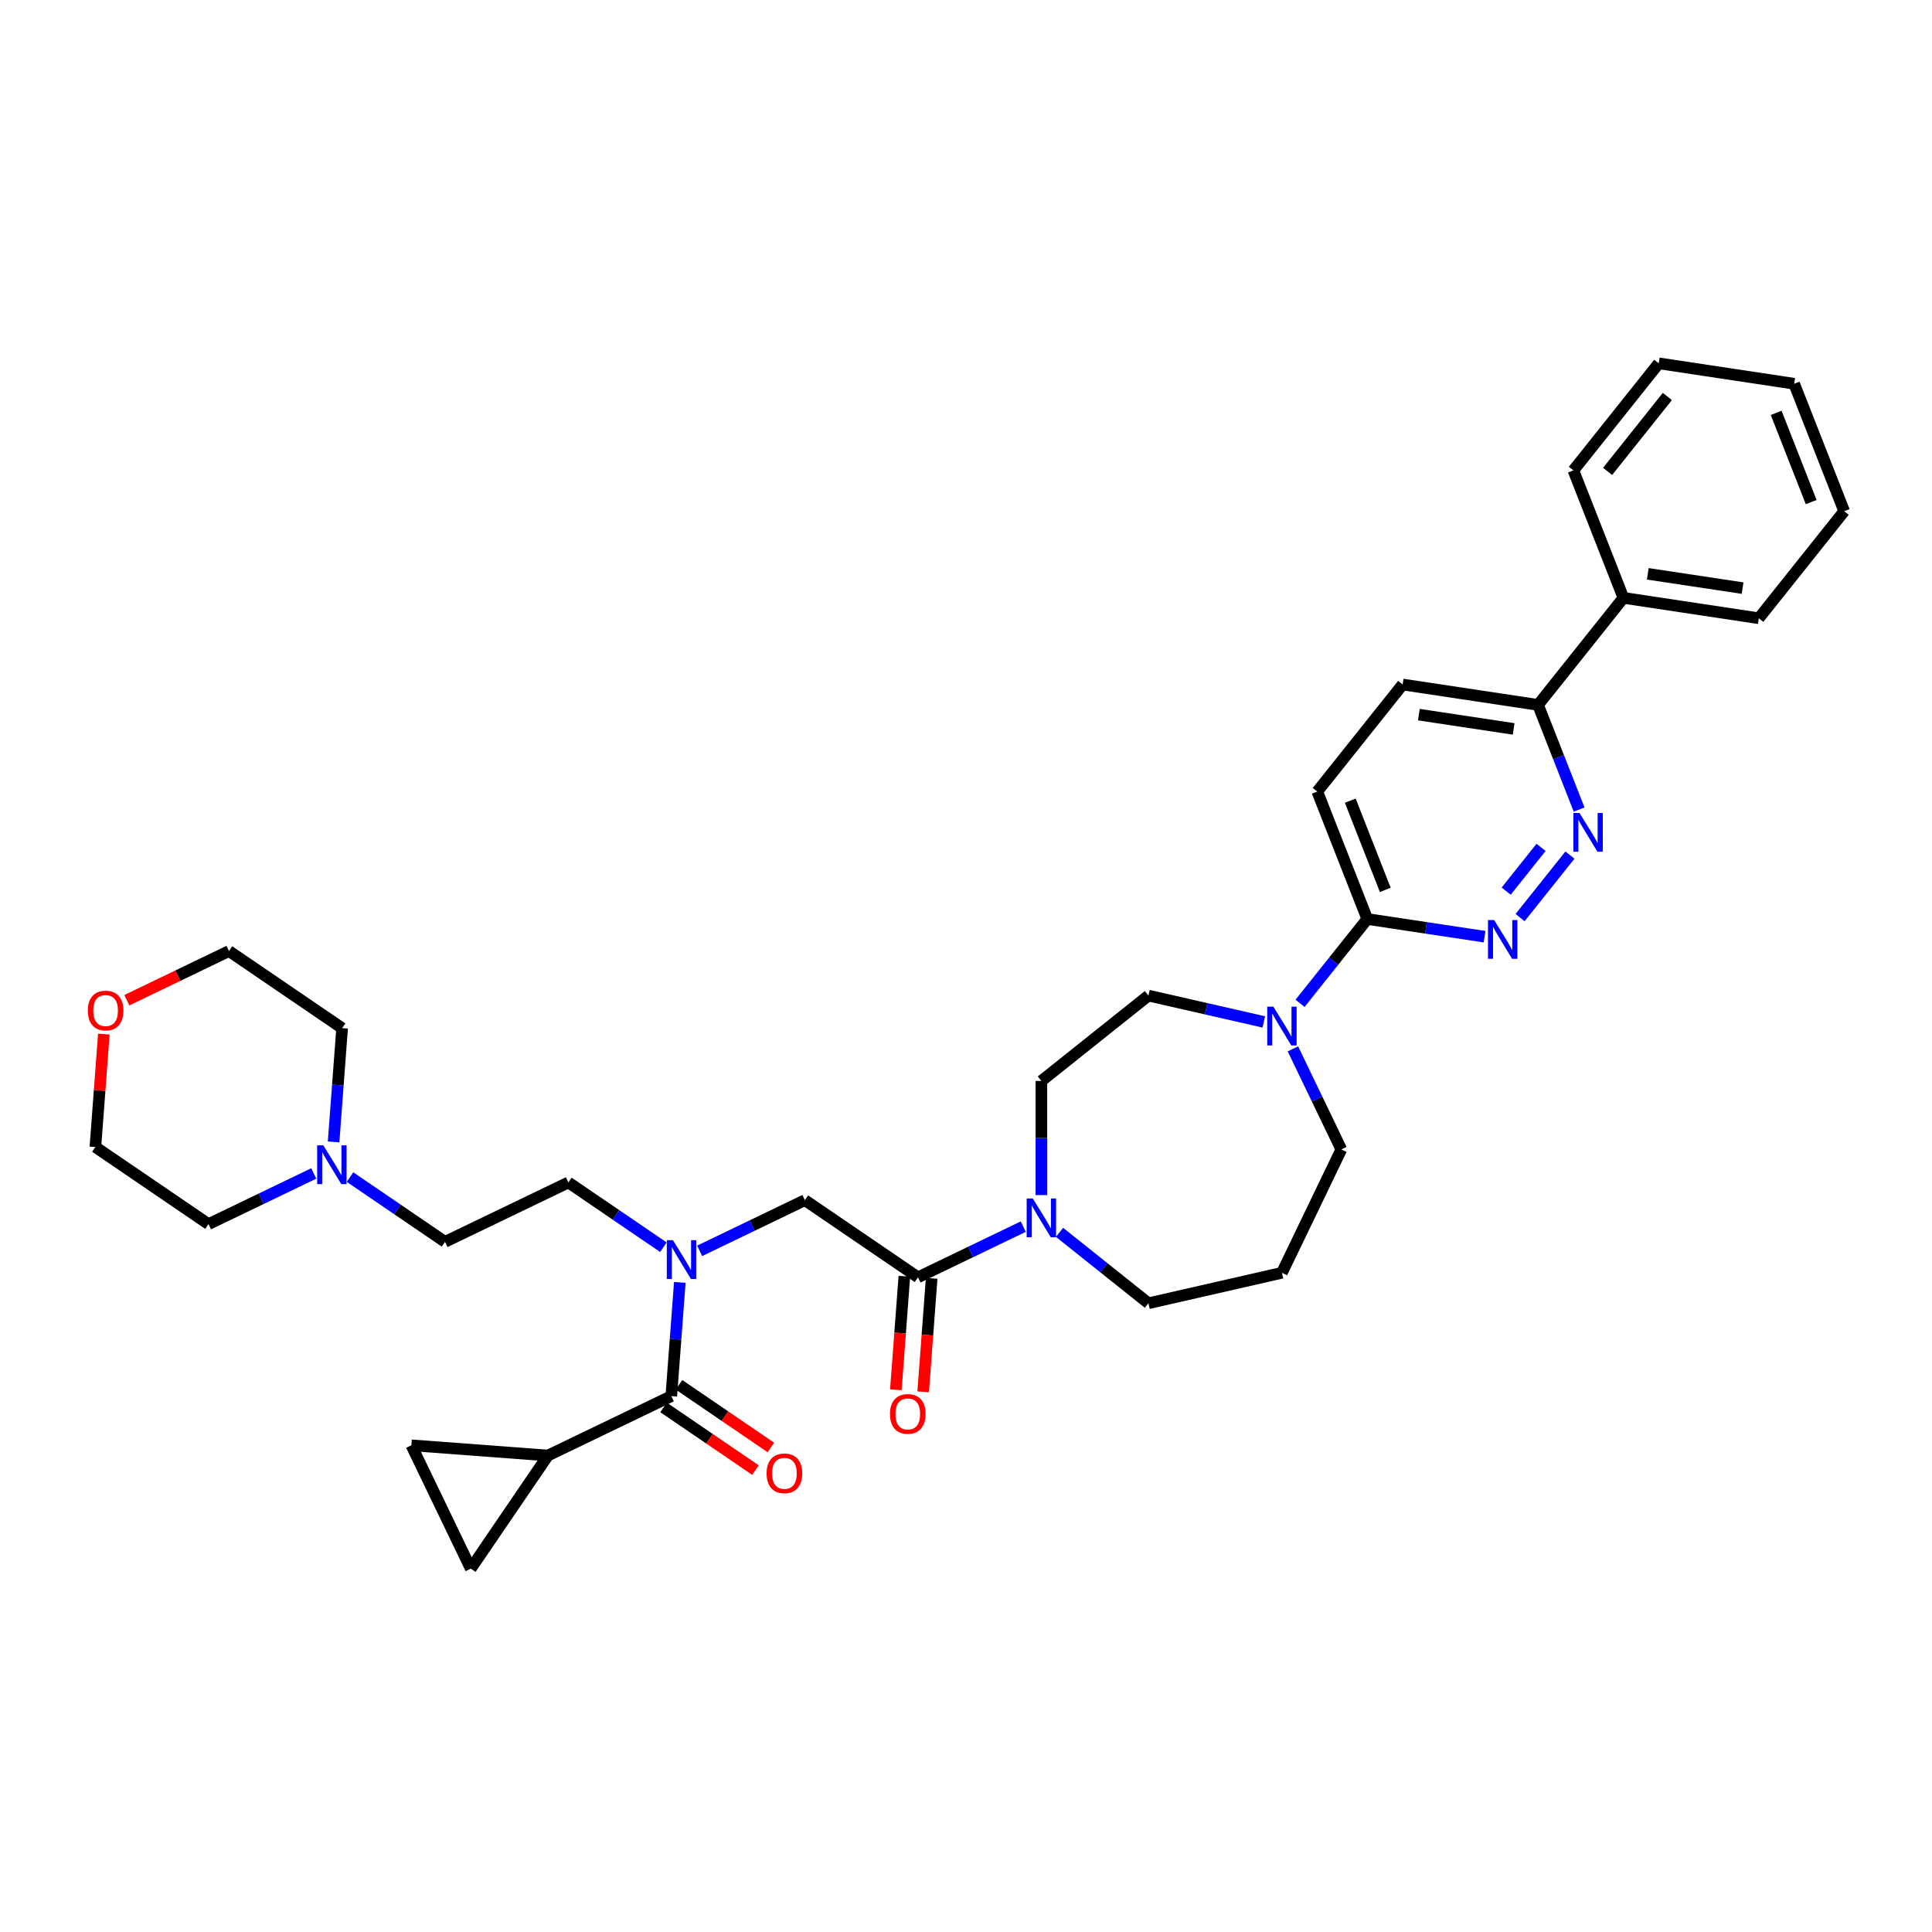 <?xml version='1.0' encoding='iso-8859-1'?>
<svg version='1.1' baseProfile='full'
              xmlns='http://www.w3.org/2000/svg'
                      xmlns:rdkit='http://www.rdkit.org/xml'
                      xmlns:xlink='http://www.w3.org/1999/xlink'
                  xml:space='preserve'
width='1000px' height='1000px' viewBox='0 0 1000 1000'>
<!-- END OF HEADER -->
<rect style='opacity:1.0;fill:#FFFFFF;stroke:none' width='1000' height='1000' x='0' y='0'> </rect>
<path class='bond-0' d='M 283.602,753.38 L 243.678,811.937' style='fill:none;fill-rule:evenodd;stroke:#000000;stroke-width:6px;stroke-linecap:butt;stroke-linejoin:miter;stroke-opacity:1' />
<path class='bond-1' d='M 283.602,753.38 L 212.928,748.083' style='fill:none;fill-rule:evenodd;stroke:#000000;stroke-width:6px;stroke-linecap:butt;stroke-linejoin:miter;stroke-opacity:1' />
<path class='bond-2' d='M 283.602,753.38 L 347.456,722.629' style='fill:none;fill-rule:evenodd;stroke:#000000;stroke-width:6px;stroke-linecap:butt;stroke-linejoin:miter;stroke-opacity:1' />
<path class='bond-3' d='M 362.136,647.436 L 389.371,634.32' style='fill:none;fill-rule:evenodd;stroke:#0000FF;stroke-width:6px;stroke-linecap:butt;stroke-linejoin:miter;stroke-opacity:1' />
<path class='bond-3' d='M 389.371,634.32 L 416.606,621.204' style='fill:none;fill-rule:evenodd;stroke:#000000;stroke-width:6px;stroke-linecap:butt;stroke-linejoin:miter;stroke-opacity:1' />
<path class='bond-4' d='M 351.867,663.762 L 349.662,693.196' style='fill:none;fill-rule:evenodd;stroke:#0000FF;stroke-width:6px;stroke-linecap:butt;stroke-linejoin:miter;stroke-opacity:1' />
<path class='bond-4' d='M 349.662,693.196 L 347.456,722.629' style='fill:none;fill-rule:evenodd;stroke:#000000;stroke-width:6px;stroke-linecap:butt;stroke-linejoin:miter;stroke-opacity:1' />
<path class='bond-5' d='M 343.369,645.557 L 318.782,628.794' style='fill:none;fill-rule:evenodd;stroke:#0000FF;stroke-width:6px;stroke-linecap:butt;stroke-linejoin:miter;stroke-opacity:1' />
<path class='bond-5' d='M 318.782,628.794 L 294.195,612.031' style='fill:none;fill-rule:evenodd;stroke:#000000;stroke-width:6px;stroke-linecap:butt;stroke-linejoin:miter;stroke-opacity:1' />
<path class='bond-6' d='M 343.463,728.485 L 367.25,744.702' style='fill:none;fill-rule:evenodd;stroke:#000000;stroke-width:6px;stroke-linecap:butt;stroke-linejoin:miter;stroke-opacity:1' />
<path class='bond-6' d='M 367.25,744.702 L 391.036,760.919' style='fill:none;fill-rule:evenodd;stroke:#FF0000;stroke-width:6px;stroke-linecap:butt;stroke-linejoin:miter;stroke-opacity:1' />
<path class='bond-6' d='M 351.448,716.773 L 375.234,732.991' style='fill:none;fill-rule:evenodd;stroke:#000000;stroke-width:6px;stroke-linecap:butt;stroke-linejoin:miter;stroke-opacity:1' />
<path class='bond-6' d='M 375.234,732.991 L 399.021,749.208' style='fill:none;fill-rule:evenodd;stroke:#FF0000;stroke-width:6px;stroke-linecap:butt;stroke-linejoin:miter;stroke-opacity:1' />
<path class='bond-7' d='M 243.678,811.937 L 212.928,748.083' style='fill:none;fill-rule:evenodd;stroke:#000000;stroke-width:6px;stroke-linecap:butt;stroke-linejoin:miter;stroke-opacity:1' />
<path class='bond-8' d='M 181.167,609.255 L 205.754,626.018' style='fill:none;fill-rule:evenodd;stroke:#0000FF;stroke-width:6px;stroke-linecap:butt;stroke-linejoin:miter;stroke-opacity:1' />
<path class='bond-8' d='M 205.754,626.018 L 230.341,642.781' style='fill:none;fill-rule:evenodd;stroke:#000000;stroke-width:6px;stroke-linecap:butt;stroke-linejoin:miter;stroke-opacity:1' />
<path class='bond-9' d='M 162.4,607.376 L 135.164,620.492' style='fill:none;fill-rule:evenodd;stroke:#0000FF;stroke-width:6px;stroke-linecap:butt;stroke-linejoin:miter;stroke-opacity:1' />
<path class='bond-9' d='M 135.164,620.492 L 107.929,633.608' style='fill:none;fill-rule:evenodd;stroke:#000000;stroke-width:6px;stroke-linecap:butt;stroke-linejoin:miter;stroke-opacity:1' />
<path class='bond-10' d='M 172.668,591.05 L 174.874,561.617' style='fill:none;fill-rule:evenodd;stroke:#0000FF;stroke-width:6px;stroke-linecap:butt;stroke-linejoin:miter;stroke-opacity:1' />
<path class='bond-10' d='M 174.874,561.617 L 177.079,532.183' style='fill:none;fill-rule:evenodd;stroke:#000000;stroke-width:6px;stroke-linecap:butt;stroke-linejoin:miter;stroke-opacity:1' />
<path class='bond-11' d='M 468.096,660.599 L 465.895,689.975' style='fill:none;fill-rule:evenodd;stroke:#000000;stroke-width:6px;stroke-linecap:butt;stroke-linejoin:miter;stroke-opacity:1' />
<path class='bond-11' d='M 465.895,689.975 L 463.693,719.352' style='fill:none;fill-rule:evenodd;stroke:#FF0000;stroke-width:6px;stroke-linecap:butt;stroke-linejoin:miter;stroke-opacity:1' />
<path class='bond-11' d='M 482.231,661.658 L 480.03,691.035' style='fill:none;fill-rule:evenodd;stroke:#000000;stroke-width:6px;stroke-linecap:butt;stroke-linejoin:miter;stroke-opacity:1' />
<path class='bond-11' d='M 480.03,691.035 L 477.828,720.411' style='fill:none;fill-rule:evenodd;stroke:#FF0000;stroke-width:6px;stroke-linecap:butt;stroke-linejoin:miter;stroke-opacity:1' />
<path class='bond-12' d='M 475.164,661.128 L 416.606,621.204' style='fill:none;fill-rule:evenodd;stroke:#000000;stroke-width:6px;stroke-linecap:butt;stroke-linejoin:miter;stroke-opacity:1' />
<path class='bond-13' d='M 475.164,661.128 L 502.399,648.013' style='fill:none;fill-rule:evenodd;stroke:#000000;stroke-width:6px;stroke-linecap:butt;stroke-linejoin:miter;stroke-opacity:1' />
<path class='bond-13' d='M 502.399,648.013 L 529.634,634.897' style='fill:none;fill-rule:evenodd;stroke:#0000FF;stroke-width:6px;stroke-linecap:butt;stroke-linejoin:miter;stroke-opacity:1' />
<path class='bond-14' d='M 65.653,517.72 L 92.088,504.989' style='fill:none;fill-rule:evenodd;stroke:#FF0000;stroke-width:6px;stroke-linecap:butt;stroke-linejoin:miter;stroke-opacity:1' />
<path class='bond-14' d='M 92.088,504.989 L 118.522,492.259' style='fill:none;fill-rule:evenodd;stroke:#000000;stroke-width:6px;stroke-linecap:butt;stroke-linejoin:miter;stroke-opacity:1' />
<path class='bond-15' d='M 53.751,535.242 L 51.562,564.463' style='fill:none;fill-rule:evenodd;stroke:#FF0000;stroke-width:6px;stroke-linecap:butt;stroke-linejoin:miter;stroke-opacity:1' />
<path class='bond-15' d='M 51.562,564.463 L 49.372,593.684' style='fill:none;fill-rule:evenodd;stroke:#000000;stroke-width:6px;stroke-linecap:butt;stroke-linejoin:miter;stroke-opacity:1' />
<path class='bond-16' d='M 539.017,618.571 L 539.017,589.038' style='fill:none;fill-rule:evenodd;stroke:#0000FF;stroke-width:6px;stroke-linecap:butt;stroke-linejoin:miter;stroke-opacity:1' />
<path class='bond-16' d='M 539.017,589.038 L 539.017,559.505' style='fill:none;fill-rule:evenodd;stroke:#000000;stroke-width:6px;stroke-linecap:butt;stroke-linejoin:miter;stroke-opacity:1' />
<path class='bond-17' d='M 548.401,637.861 L 571.414,656.214' style='fill:none;fill-rule:evenodd;stroke:#0000FF;stroke-width:6px;stroke-linecap:butt;stroke-linejoin:miter;stroke-opacity:1' />
<path class='bond-17' d='M 571.414,656.214 L 594.428,674.566' style='fill:none;fill-rule:evenodd;stroke:#000000;stroke-width:6px;stroke-linecap:butt;stroke-linejoin:miter;stroke-opacity:1' />
<path class='bond-18' d='M 726.007,354.294 L 796.088,364.857' style='fill:none;fill-rule:evenodd;stroke:#000000;stroke-width:6px;stroke-linecap:butt;stroke-linejoin:miter;stroke-opacity:1' />
<path class='bond-18' d='M 734.407,369.894 L 783.463,377.289' style='fill:none;fill-rule:evenodd;stroke:#000000;stroke-width:6px;stroke-linecap:butt;stroke-linejoin:miter;stroke-opacity:1' />
<path class='bond-19' d='M 726.007,354.294 L 681.819,409.704' style='fill:none;fill-rule:evenodd;stroke:#000000;stroke-width:6px;stroke-linecap:butt;stroke-linejoin:miter;stroke-opacity:1' />
<path class='bond-20' d='M 796.088,364.857 L 806.717,391.94' style='fill:none;fill-rule:evenodd;stroke:#000000;stroke-width:6px;stroke-linecap:butt;stroke-linejoin:miter;stroke-opacity:1' />
<path class='bond-20' d='M 806.717,391.94 L 817.347,419.023' style='fill:none;fill-rule:evenodd;stroke:#0000FF;stroke-width:6px;stroke-linecap:butt;stroke-linejoin:miter;stroke-opacity:1' />
<path class='bond-21' d='M 796.088,364.857 L 840.276,309.447' style='fill:none;fill-rule:evenodd;stroke:#000000;stroke-width:6px;stroke-linecap:butt;stroke-linejoin:miter;stroke-opacity:1' />
<path class='bond-22' d='M 812.597,442.597 L 786.8,474.946' style='fill:none;fill-rule:evenodd;stroke:#0000FF;stroke-width:6px;stroke-linecap:butt;stroke-linejoin:miter;stroke-opacity:1' />
<path class='bond-22' d='M 797.645,438.611 L 779.587,461.256' style='fill:none;fill-rule:evenodd;stroke:#0000FF;stroke-width:6px;stroke-linecap:butt;stroke-linejoin:miter;stroke-opacity:1' />
<path class='bond-23' d='M 768.409,484.826 L 738.06,480.252' style='fill:none;fill-rule:evenodd;stroke:#0000FF;stroke-width:6px;stroke-linecap:butt;stroke-linejoin:miter;stroke-opacity:1' />
<path class='bond-23' d='M 738.06,480.252 L 707.712,475.677' style='fill:none;fill-rule:evenodd;stroke:#000000;stroke-width:6px;stroke-linecap:butt;stroke-linejoin:miter;stroke-opacity:1' />
<path class='bond-24' d='M 707.712,475.677 L 681.819,409.704' style='fill:none;fill-rule:evenodd;stroke:#000000;stroke-width:6px;stroke-linecap:butt;stroke-linejoin:miter;stroke-opacity:1' />
<path class='bond-24' d='M 717.022,460.603 L 698.898,414.422' style='fill:none;fill-rule:evenodd;stroke:#000000;stroke-width:6px;stroke-linecap:butt;stroke-linejoin:miter;stroke-opacity:1' />
<path class='bond-25' d='M 707.712,475.677 L 690.309,497.499' style='fill:none;fill-rule:evenodd;stroke:#000000;stroke-width:6px;stroke-linecap:butt;stroke-linejoin:miter;stroke-opacity:1' />
<path class='bond-25' d='M 690.309,497.499 L 672.907,519.321' style='fill:none;fill-rule:evenodd;stroke:#0000FF;stroke-width:6px;stroke-linecap:butt;stroke-linejoin:miter;stroke-opacity:1' />
<path class='bond-26' d='M 654.14,528.946 L 624.284,522.132' style='fill:none;fill-rule:evenodd;stroke:#0000FF;stroke-width:6px;stroke-linecap:butt;stroke-linejoin:miter;stroke-opacity:1' />
<path class='bond-26' d='M 624.284,522.132 L 594.428,515.317' style='fill:none;fill-rule:evenodd;stroke:#000000;stroke-width:6px;stroke-linecap:butt;stroke-linejoin:miter;stroke-opacity:1' />
<path class='bond-27' d='M 669.209,542.895 L 681.742,568.918' style='fill:none;fill-rule:evenodd;stroke:#0000FF;stroke-width:6px;stroke-linecap:butt;stroke-linejoin:miter;stroke-opacity:1' />
<path class='bond-27' d='M 681.742,568.918 L 694.274,594.942' style='fill:none;fill-rule:evenodd;stroke:#000000;stroke-width:6px;stroke-linecap:butt;stroke-linejoin:miter;stroke-opacity:1' />
<path class='bond-28' d='M 694.274,594.942 L 663.523,658.796' style='fill:none;fill-rule:evenodd;stroke:#000000;stroke-width:6px;stroke-linecap:butt;stroke-linejoin:miter;stroke-opacity:1' />
<path class='bond-29' d='M 594.428,515.317 L 539.017,559.505' style='fill:none;fill-rule:evenodd;stroke:#000000;stroke-width:6px;stroke-linecap:butt;stroke-linejoin:miter;stroke-opacity:1' />
<path class='bond-30' d='M 840.276,309.447 L 910.357,320.01' style='fill:none;fill-rule:evenodd;stroke:#000000;stroke-width:6px;stroke-linecap:butt;stroke-linejoin:miter;stroke-opacity:1' />
<path class='bond-30' d='M 852.901,297.015 L 901.958,304.409' style='fill:none;fill-rule:evenodd;stroke:#000000;stroke-width:6px;stroke-linecap:butt;stroke-linejoin:miter;stroke-opacity:1' />
<path class='bond-31' d='M 840.276,309.447 L 814.384,243.473' style='fill:none;fill-rule:evenodd;stroke:#000000;stroke-width:6px;stroke-linecap:butt;stroke-linejoin:miter;stroke-opacity:1' />
<path class='bond-32' d='M 910.357,320.01 L 954.545,264.599' style='fill:none;fill-rule:evenodd;stroke:#000000;stroke-width:6px;stroke-linecap:butt;stroke-linejoin:miter;stroke-opacity:1' />
<path class='bond-33' d='M 814.384,243.473 L 858.572,188.063' style='fill:none;fill-rule:evenodd;stroke:#000000;stroke-width:6px;stroke-linecap:butt;stroke-linejoin:miter;stroke-opacity:1' />
<path class='bond-33' d='M 832.094,243.999 L 863.026,205.212' style='fill:none;fill-rule:evenodd;stroke:#000000;stroke-width:6px;stroke-linecap:butt;stroke-linejoin:miter;stroke-opacity:1' />
<path class='bond-34' d='M 954.545,264.599 L 928.653,198.626' style='fill:none;fill-rule:evenodd;stroke:#000000;stroke-width:6px;stroke-linecap:butt;stroke-linejoin:miter;stroke-opacity:1' />
<path class='bond-34' d='M 937.467,259.882 L 919.342,213.7' style='fill:none;fill-rule:evenodd;stroke:#000000;stroke-width:6px;stroke-linecap:butt;stroke-linejoin:miter;stroke-opacity:1' />
<path class='bond-35' d='M 858.572,188.063 L 928.653,198.626' style='fill:none;fill-rule:evenodd;stroke:#000000;stroke-width:6px;stroke-linecap:butt;stroke-linejoin:miter;stroke-opacity:1' />
<path class='bond-36' d='M 663.523,658.796 L 594.428,674.566' style='fill:none;fill-rule:evenodd;stroke:#000000;stroke-width:6px;stroke-linecap:butt;stroke-linejoin:miter;stroke-opacity:1' />
<path class='bond-37' d='M 230.341,642.781 L 294.195,612.031' style='fill:none;fill-rule:evenodd;stroke:#000000;stroke-width:6px;stroke-linecap:butt;stroke-linejoin:miter;stroke-opacity:1' />
<path class='bond-38' d='M 107.929,633.608 L 49.372,593.684' style='fill:none;fill-rule:evenodd;stroke:#000000;stroke-width:6px;stroke-linecap:butt;stroke-linejoin:miter;stroke-opacity:1' />
<path class='bond-39' d='M 177.079,532.183 L 118.522,492.259' style='fill:none;fill-rule:evenodd;stroke:#000000;stroke-width:6px;stroke-linecap:butt;stroke-linejoin:miter;stroke-opacity:1' />
<path  class='atom-1' d='M 348.316 641.919
L 354.892 652.55
Q 355.545 653.599, 356.593 655.498
Q 357.642 657.398, 357.699 657.511
L 357.699 641.919
L 360.364 641.919
L 360.364 661.99
L 357.614 661.99
L 350.555 650.367
Q 349.733 649.007, 348.854 647.447
Q 348.004 645.888, 347.749 645.406
L 347.749 661.99
L 345.14 661.99
L 345.14 641.919
L 348.316 641.919
' fill='#0000FF'/>
<path  class='atom-3' d='M 396.8 762.61
Q 396.8 757.79, 399.181 755.097
Q 401.563 752.404, 406.013 752.404
Q 410.464 752.404, 412.846 755.097
Q 415.227 757.79, 415.227 762.61
Q 415.227 767.486, 412.817 770.264
Q 410.407 773.014, 406.013 773.014
Q 401.591 773.014, 399.181 770.264
Q 396.8 767.514, 396.8 762.61
M 406.013 770.746
Q 409.075 770.746, 410.719 768.705
Q 412.392 766.635, 412.392 762.61
Q 412.392 758.669, 410.719 756.685
Q 409.075 754.672, 406.013 754.672
Q 402.952 754.672, 401.279 756.656
Q 399.635 758.641, 399.635 762.61
Q 399.635 766.664, 401.279 768.705
Q 402.952 770.746, 406.013 770.746
' fill='#FF0000'/>
<path  class='atom-6' d='M 167.346 592.822
L 173.923 603.453
Q 174.575 604.502, 175.624 606.401
Q 176.673 608.3, 176.73 608.414
L 176.73 592.822
L 179.395 592.822
L 179.395 612.893
L 176.645 612.893
L 169.586 601.27
Q 168.764 599.909, 167.885 598.35
Q 167.035 596.791, 166.78 596.309
L 166.78 612.893
L 164.171 612.893
L 164.171 592.822
L 167.346 592.822
' fill='#0000FF'/>
<path  class='atom-8' d='M 460.654 731.859
Q 460.654 727.04, 463.035 724.347
Q 465.416 721.654, 469.867 721.654
Q 474.318 721.654, 476.699 724.347
Q 479.081 727.04, 479.081 731.859
Q 479.081 736.735, 476.671 739.514
Q 474.261 742.263, 469.867 742.263
Q 465.445 742.263, 463.035 739.514
Q 460.654 736.764, 460.654 731.859
M 469.867 739.995
Q 472.929 739.995, 474.573 737.954
Q 476.246 735.885, 476.246 731.859
Q 476.246 727.919, 474.573 725.934
Q 472.929 723.922, 469.867 723.922
Q 466.806 723.922, 465.133 725.906
Q 463.489 727.89, 463.489 731.859
Q 463.489 735.913, 465.133 737.954
Q 466.806 739.995, 469.867 739.995
' fill='#FF0000'/>
<path  class='atom-10' d='M 45.455 523.066
Q 45.455 518.247, 47.836 515.554
Q 50.217 512.861, 54.668 512.861
Q 59.119 512.861, 61.5 515.554
Q 63.881 518.247, 63.881 523.066
Q 63.881 527.942, 61.472 530.721
Q 59.062 533.471, 54.668 533.471
Q 50.245 533.471, 47.836 530.721
Q 45.455 527.971, 45.455 523.066
M 54.668 531.203
Q 57.73 531.203, 59.374 529.161
Q 61.047 527.092, 61.047 523.066
Q 61.047 519.126, 59.374 517.142
Q 57.73 515.129, 54.668 515.129
Q 51.606 515.129, 49.934 517.113
Q 48.289 519.098, 48.289 523.066
Q 48.289 527.12, 49.934 529.161
Q 51.606 531.203, 54.668 531.203
' fill='#FF0000'/>
<path  class='atom-11' d='M 534.581 620.342
L 541.158 630.973
Q 541.81 632.022, 542.859 633.922
Q 543.908 635.821, 543.964 635.934
L 543.964 620.342
L 546.629 620.342
L 546.629 640.413
L 543.879 640.413
L 536.82 628.79
Q 535.998 627.43, 535.119 625.87
Q 534.269 624.311, 534.014 623.829
L 534.014 640.413
L 531.406 640.413
L 531.406 620.342
L 534.581 620.342
' fill='#0000FF'/>
<path  class='atom-14' d='M 817.544 420.795
L 824.121 431.425
Q 824.773 432.474, 825.822 434.374
Q 826.871 436.273, 826.928 436.387
L 826.928 420.795
L 829.592 420.795
L 829.592 440.866
L 826.843 440.866
L 819.784 429.243
Q 818.962 427.882, 818.083 426.323
Q 817.232 424.763, 816.977 424.282
L 816.977 440.866
L 814.369 440.866
L 814.369 420.795
L 817.544 420.795
' fill='#0000FF'/>
<path  class='atom-15' d='M 773.356 476.205
L 779.933 486.836
Q 780.585 487.885, 781.634 489.784
Q 782.683 491.683, 782.739 491.797
L 782.739 476.205
L 785.404 476.205
L 785.404 496.276
L 782.654 496.276
L 775.595 484.653
Q 774.773 483.292, 773.894 481.733
Q 773.044 480.174, 772.789 479.692
L 772.789 496.276
L 770.181 496.276
L 770.181 476.205
L 773.356 476.205
' fill='#0000FF'/>
<path  class='atom-18' d='M 659.087 521.052
L 665.664 531.683
Q 666.316 532.732, 667.365 534.631
Q 668.414 536.531, 668.47 536.644
L 668.47 521.052
L 671.135 521.052
L 671.135 541.123
L 668.385 541.123
L 661.326 529.5
Q 660.504 528.14, 659.625 526.58
Q 658.775 525.021, 658.52 524.539
L 658.52 541.123
L 655.912 541.123
L 655.912 521.052
L 659.087 521.052
' fill='#0000FF'/>
</svg>
